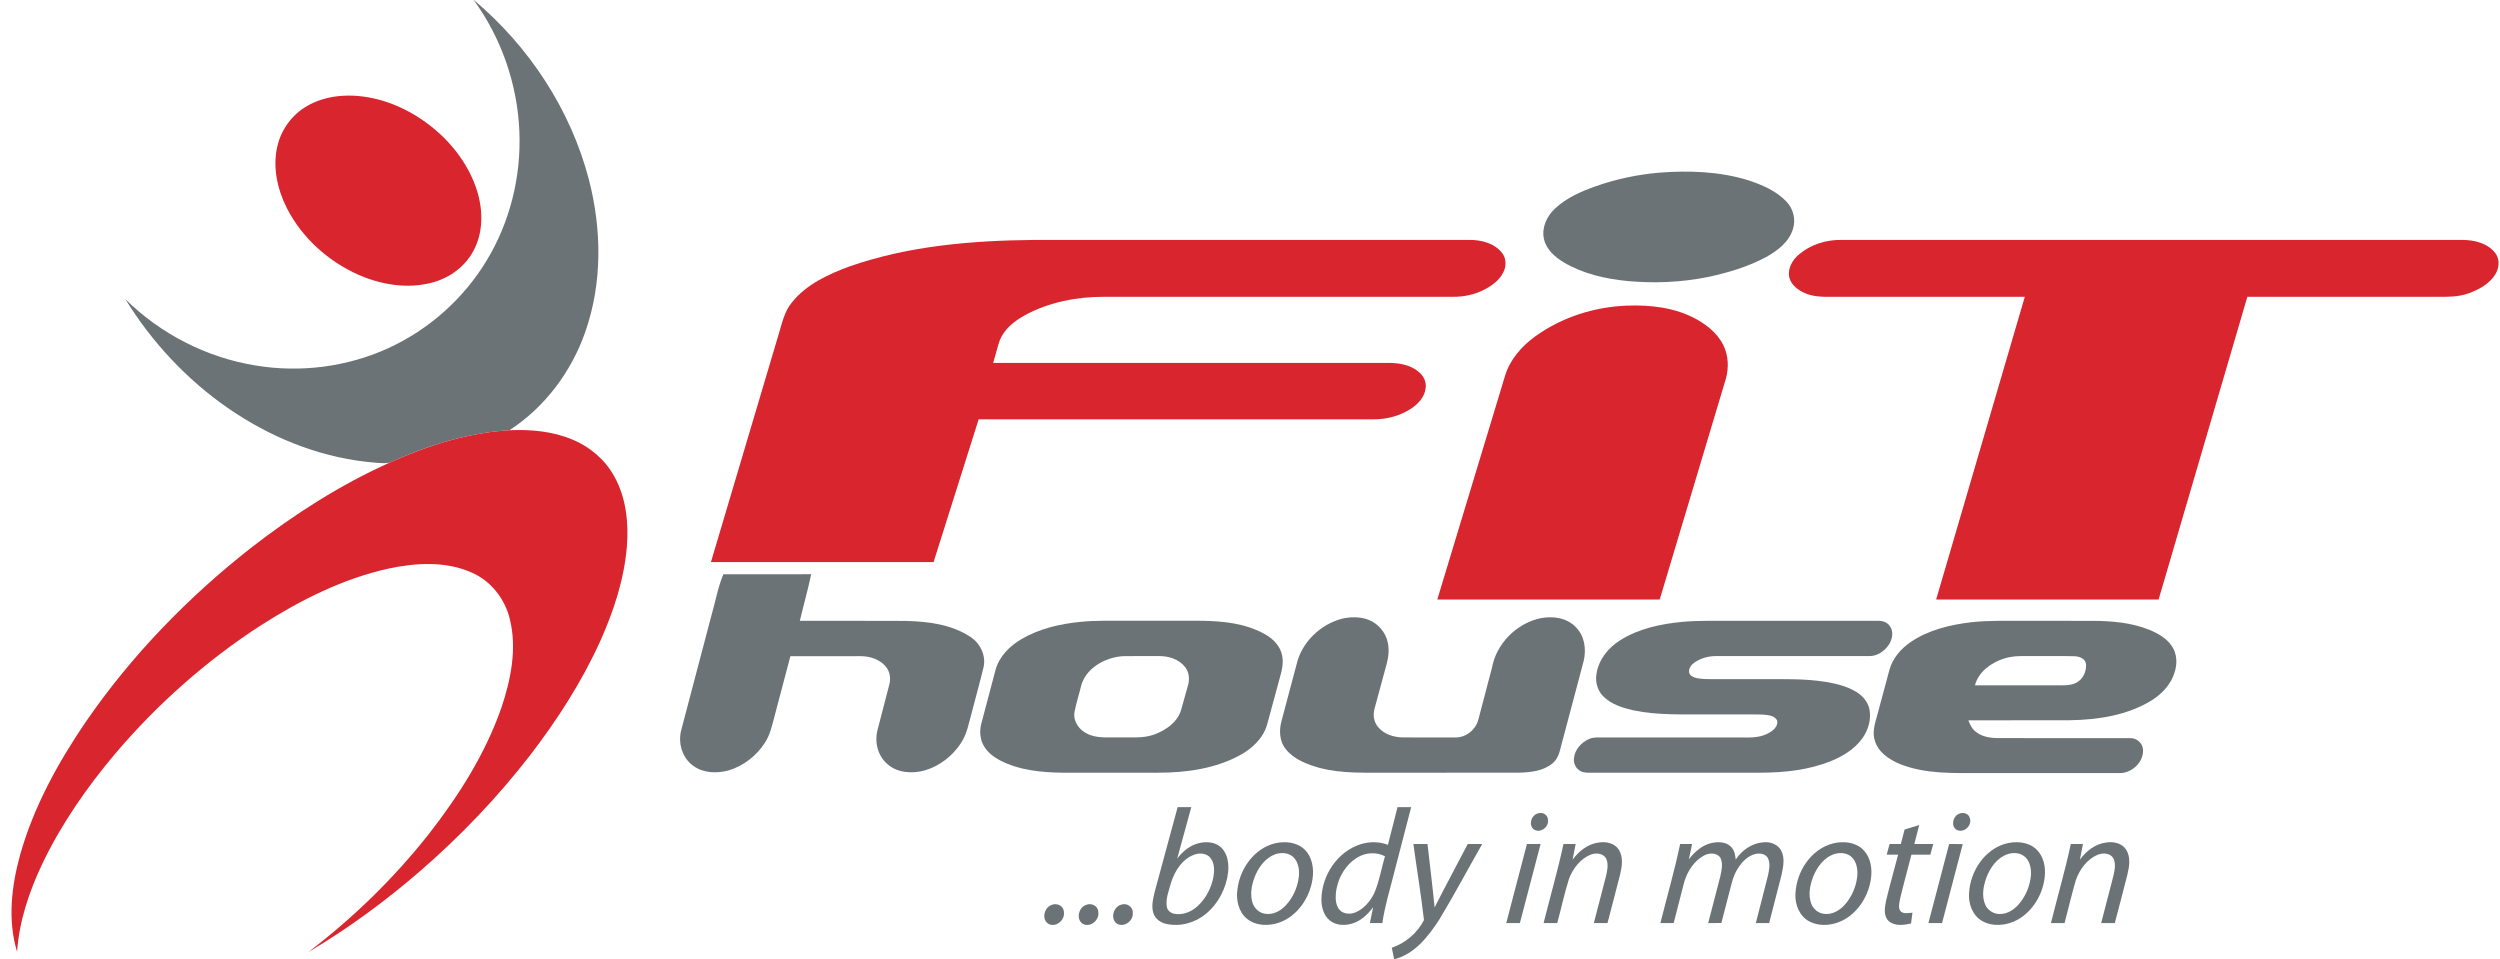 <?xml version="1.0" encoding="UTF-8" ?>
<!DOCTYPE svg PUBLIC "-//W3C//DTD SVG 1.1//EN" "http://www.w3.org/Graphics/SVG/1.1/DTD/svg11.dtd">
<svg width="1720pt" height="660pt" viewBox="0 0 1720 660" version="1.1" xmlns="http://www.w3.org/2000/svg">
<g id="#6c7377ff">
<path fill="#6c7377" opacity="1.00" d=" M 325.88 0.00 L 326.00 0.00 C 363.99 31.97 392.67 75.46 405.19 123.66 C 414.03 157.86 414.47 194.86 402.65 228.42 C 393.13 255.75 374.85 280.17 350.52 296.00 C 321.83 297.65 294.05 306.60 268.00 318.33 C 262.64 319.22 257.20 318.10 251.84 317.71 C 217.76 313.81 185.17 300.35 157.05 280.92 C 128.53 261.22 104.39 235.35 86.26 205.84 C 110.51 229.79 142.26 246.05 175.92 251.47 C 206.69 256.57 238.98 252.48 267.35 239.44 C 295.02 226.75 318.76 205.64 334.58 179.62 C 350.88 152.93 358.71 121.29 357.31 90.08 C 355.93 57.85 344.91 26.06 325.88 0.00 Z" />
<path fill="#6c7377" opacity="1.00" d=" M 1141.55 118.79 C 1162.07 117.19 1183.14 117.93 1202.94 124.05 C 1212.46 127.25 1222.23 131.33 1229.20 138.85 C 1233.84 143.73 1235.61 151.02 1233.59 157.47 C 1230.87 166.52 1222.84 172.57 1214.92 176.95 C 1202.29 183.68 1188.40 187.79 1174.44 190.70 C 1156.51 194.27 1138.06 195.03 1119.87 193.37 C 1104.54 191.88 1089.04 188.37 1075.70 180.42 C 1069.58 176.71 1063.62 171.38 1062.16 164.06 C 1060.64 156.49 1064.19 148.79 1069.66 143.67 C 1077.55 136.14 1087.79 131.73 1097.93 128.11 C 1111.99 123.16 1126.70 120.07 1141.55 118.79 Z" />
<path fill="#6c7377" opacity="1.00" d=" M 497.67 395.09 C 517.81 395.02 537.95 395.06 558.09 395.07 C 555.86 405.84 552.83 416.42 550.28 427.12 C 574.55 427.18 598.81 427.03 623.08 427.19 C 638.42 427.59 654.66 429.50 667.72 438.25 C 674.47 442.63 678.48 451.01 676.70 459.01 C 674.21 469.33 671.32 479.55 668.68 489.83 C 666.63 497.10 665.41 504.81 661.16 511.22 C 655.39 520.06 646.50 527.03 636.34 530.02 C 627.70 532.42 617.38 531.89 610.45 525.61 C 603.89 520.03 601.62 510.60 603.69 502.41 C 606.43 491.96 609.15 481.50 611.83 471.04 C 612.98 466.81 612.30 461.98 609.40 458.60 C 605.21 453.54 598.43 451.44 592.04 451.44 C 575.95 451.45 559.86 451.40 543.78 451.47 C 540.29 464.77 536.75 478.07 533.25 491.37 C 531.40 498.14 530.09 505.25 526.14 511.20 C 520.34 520.07 511.42 527.06 501.20 530.06 C 493.21 532.20 483.88 531.99 477.00 526.90 C 469.38 521.53 466.36 511.30 468.65 502.44 C 475.60 476.15 482.50 449.85 489.43 423.56 C 492.23 414.09 493.82 404.22 497.67 395.09 Z" />
<path fill="#6c7377" opacity="1.00" d=" M 923.40 425.64 C 929.37 424.29 935.82 424.21 941.60 426.45 C 948.20 429.00 953.32 435.04 954.78 441.98 C 955.86 446.92 955.31 452.08 953.99 456.93 C 951.22 467.11 948.44 477.29 945.70 487.48 C 944.52 491.72 945.09 496.59 947.99 500.04 C 952.05 505.09 958.72 507.24 965.03 507.34 C 977.01 507.43 988.99 507.35 1000.98 507.38 C 1008.27 507.64 1015.25 502.21 1017.07 495.20 C 1020.20 483.33 1023.32 471.45 1026.43 459.58 C 1029.41 443.10 1042.92 429.29 1059.14 425.48 C 1067.82 423.58 1078.06 424.81 1084.34 431.68 C 1090.28 437.68 1091.50 446.89 1089.54 454.84 C 1084.53 474.04 1079.33 493.19 1074.26 512.37 C 1073.10 516.96 1072.05 522.03 1068.16 525.17 C 1061.80 530.51 1053.06 531.37 1045.08 531.60 C 1015.38 531.66 985.68 531.61 955.98 531.63 C 939.84 531.52 923.40 532.44 907.64 528.25 C 899.16 525.85 890.25 522.48 884.58 515.39 C 880.31 510.10 879.92 502.77 881.58 496.42 C 885.06 483.29 888.58 470.18 892.06 457.05 C 895.56 441.84 908.44 429.53 923.40 425.64 Z" />
<path fill="#6c7377" opacity="1.00" d=" M 743.55 427.81 C 754.01 426.79 764.53 427.12 775.03 427.06 C 792.36 427.08 809.68 427.01 827.01 427.09 C 841.45 427.32 856.44 428.85 869.35 435.82 C 874.75 438.68 879.76 443.09 881.62 449.09 C 883.47 454.84 882.11 460.94 880.45 466.56 C 877.51 477.25 874.70 487.98 871.73 498.67 C 868.96 508.15 861.20 515.24 852.72 519.79 C 835.71 528.90 816.09 531.61 797.02 531.62 C 777.02 531.64 757.01 531.62 737.01 531.63 C 722.05 531.73 706.65 531.05 692.64 525.31 C 686.72 522.81 680.75 519.41 677.25 513.83 C 674.12 508.96 673.72 502.76 675.30 497.29 C 678.50 485.23 681.65 473.17 684.86 461.12 C 687.34 451.78 694.55 444.51 702.70 439.74 C 715.08 432.48 729.38 429.20 743.55 427.81 M 772.36 451.45 C 759.99 452.37 746.43 459.95 743.56 472.84 C 742.19 478.52 740.34 484.10 739.26 489.85 C 738.20 495.97 742.14 501.84 747.49 504.51 C 754.35 508.32 762.44 507.12 769.96 507.31 C 778.09 507.09 786.55 508.23 794.34 505.25 C 802.21 502.33 810.08 496.86 812.60 488.46 C 814.23 482.84 815.75 477.19 817.33 471.56 C 818.60 467.29 818.12 462.34 815.25 458.81 C 810.96 453.39 803.76 451.27 797.08 451.37 C 788.84 451.43 780.59 451.26 772.36 451.45 Z" />
<path fill="#6c7377" opacity="1.00" d=" M 1157.51 427.83 C 1168.99 426.81 1180.53 427.20 1192.04 427.12 C 1225.38 427.13 1258.71 427.12 1292.05 427.13 C 1295.15 426.99 1298.48 428.11 1300.25 430.81 C 1302.99 434.59 1301.94 439.83 1299.56 443.52 C 1296.57 447.99 1291.53 451.51 1285.98 451.38 C 1250.99 451.37 1215.99 451.38 1180.99 451.37 C 1175.19 451.34 1169.17 452.96 1164.65 456.70 C 1162.48 458.54 1160.80 462.46 1163.30 464.71 C 1166.32 467.04 1170.40 467.00 1174.05 467.22 C 1187.02 467.29 1199.99 467.23 1212.96 467.25 C 1227.33 467.30 1241.80 466.82 1256.04 469.13 C 1263.30 470.35 1270.68 472.09 1277.04 475.97 C 1281.45 478.64 1285.18 482.87 1286.19 488.05 C 1287.51 495.07 1285.36 502.43 1281.18 508.13 C 1276.01 515.29 1268.24 520.05 1260.21 523.41 C 1244.69 529.81 1227.70 531.57 1211.04 531.62 C 1172.71 531.64 1134.38 531.60 1096.05 531.64 C 1093.17 531.58 1090.10 531.93 1087.45 530.56 C 1084.36 528.99 1082.54 525.42 1082.84 522.00 C 1083.29 515.88 1087.89 510.71 1093.38 508.38 C 1096.40 507.06 1099.76 507.40 1102.98 507.37 C 1133.34 507.38 1163.70 507.37 1194.06 507.37 C 1201.56 507.23 1209.58 508.32 1216.44 504.53 C 1219.78 502.92 1223.87 499.55 1222.53 495.37 C 1220.37 491.88 1215.60 491.96 1211.99 491.59 C 1199.64 491.38 1187.29 491.56 1174.94 491.50 C 1157.93 491.38 1140.70 492.26 1123.94 488.74 C 1116.60 487.10 1108.99 484.78 1103.43 479.46 C 1099.27 475.56 1097.43 469.56 1098.33 463.96 C 1099.69 454.10 1106.32 445.71 1114.61 440.54 C 1127.40 432.44 1142.63 429.26 1157.51 427.83 Z" />
<path fill="#6c7377" opacity="1.00" d=" M 1356.17 428.11 C 1368.72 426.69 1381.37 427.23 1393.98 427.12 C 1409.34 427.13 1424.69 427.10 1440.05 427.14 C 1453.11 427.23 1466.46 428.36 1478.69 433.28 C 1484.66 435.74 1490.67 439.10 1494.31 444.63 C 1497.77 449.79 1498.08 456.52 1496.19 462.33 C 1493.81 470.54 1487.72 477.16 1480.63 481.68 C 1463.85 492.11 1443.63 495.21 1424.18 495.52 C 1400.88 495.64 1377.57 495.49 1354.26 495.59 C 1355.28 498.34 1356.57 501.13 1358.87 503.07 C 1363.25 506.93 1369.35 507.80 1375.00 507.81 C 1405.00 507.82 1435.00 507.80 1465.00 507.82 C 1469.72 507.39 1474.31 511.19 1474.43 516.00 C 1474.72 524.63 1466.48 532.16 1458.00 531.87 C 1426.34 531.88 1394.68 531.87 1363.03 531.88 C 1344.38 531.83 1325.03 532.74 1307.37 525.74 C 1299.84 522.69 1292.08 517.54 1289.80 509.28 C 1288.09 503.71 1289.85 498.00 1291.38 492.63 C 1294.21 482.12 1297.00 471.59 1299.86 461.09 C 1302.04 452.99 1307.78 446.31 1314.62 441.67 C 1326.86 433.35 1341.66 429.83 1356.17 428.11 M 1378.22 453.26 C 1369.60 456.17 1361.17 462.28 1358.78 471.49 C 1378.50 471.52 1398.22 471.48 1417.94 471.51 C 1421.55 471.51 1425.37 471.41 1428.64 469.65 C 1433.16 467.28 1435.57 461.88 1435.18 456.91 C 1434.72 453.07 1430.50 451.53 1427.14 451.49 C 1418.43 451.22 1409.71 451.45 1401.00 451.38 C 1393.39 451.51 1385.54 450.69 1378.22 453.26 Z" />
<path fill="#6c7377" opacity="1.00" d=" M 810.22 555.31 C 813.34 555.30 816.47 555.30 819.61 555.32 C 816.37 567.12 813.17 578.94 809.91 590.73 C 813.67 585.75 818.78 581.47 824.99 580.06 C 830.26 578.77 836.57 579.32 840.52 583.41 C 844.70 587.77 845.54 594.26 844.95 600.04 C 843.73 611.05 838.23 621.64 829.67 628.73 C 822.14 635.00 811.69 637.82 802.10 635.58 C 798.43 634.69 794.94 632.27 793.65 628.61 C 791.88 623.59 793.36 618.24 794.51 613.26 C 799.72 593.94 804.98 574.63 810.22 555.31 M 822.44 587.74 C 813.68 590.51 808.23 599.06 805.64 607.43 C 804.18 612.82 801.81 618.32 802.80 624.01 C 803.27 626.55 805.62 628.33 808.10 628.70 C 813.97 629.78 819.95 627.18 824.19 623.20 C 829.82 617.91 833.49 610.65 834.89 603.08 C 835.58 598.77 835.63 593.79 832.76 590.21 C 830.33 587.20 825.96 586.70 822.44 587.74 Z" />
<path fill="#6c7377" opacity="1.00" d=" M 961.50 555.32 C 964.63 555.30 967.76 555.30 970.89 555.31 C 967.01 570.32 963.09 585.33 959.20 600.33 C 956.33 611.87 952.75 623.26 951.06 635.06 C 948.19 635.06 945.33 635.06 942.48 635.05 C 943.21 631.41 943.95 627.76 944.73 624.13 C 941.21 628.91 936.70 633.25 930.98 635.18 C 925.72 636.98 919.29 636.93 914.85 633.25 C 910.68 629.81 909.16 624.17 909.13 618.97 C 909.23 602.33 920.23 585.66 936.42 580.74 C 942.43 578.92 949.01 578.97 954.89 581.24 C 957.09 572.60 959.30 563.96 961.50 555.32 M 933.96 589.91 C 925.27 595.13 919.92 604.98 919.05 614.95 C 918.76 618.80 919.03 623.19 921.80 626.17 C 924.62 629.08 929.33 629.16 932.87 627.59 C 938.61 625.07 942.81 619.95 945.52 614.43 C 948.97 606.33 950.39 597.53 952.87 589.10 C 946.95 586.07 939.60 586.45 933.96 589.91 Z" />
<path fill="#6c7377" opacity="1.00" d=" M 1058.43 559.52 C 1061.44 558.58 1065.04 560.75 1065.01 564.06 C 1065.76 569.04 1059.79 573.45 1055.39 570.73 C 1051.23 567.66 1053.62 560.43 1058.43 559.52 Z" />
<path fill="#6c7377" opacity="1.00" d=" M 1347.26 560.15 C 1350.05 558.40 1354.60 559.48 1355.30 563.01 C 1356.90 568.09 1351.06 573.43 1346.21 570.94 C 1342.17 568.58 1343.40 562.07 1347.26 560.15 Z" />
<path fill="#6c7377" opacity="1.00" d=" M 1310.36 570.70 C 1313.70 569.65 1317.06 568.63 1320.42 567.63 C 1319.31 571.98 1318.16 576.33 1317.06 580.69 C 1321.38 580.69 1325.72 580.68 1330.06 580.69 C 1329.40 583.13 1328.75 585.56 1328.09 588.00 C 1323.75 588.00 1319.41 587.99 1315.08 588.00 C 1312.48 598.12 1309.67 608.18 1307.26 618.34 C 1306.85 621.03 1305.82 624.09 1307.33 626.62 C 1309.37 629.15 1312.99 628.04 1315.76 627.94 C 1315.42 630.42 1315.10 632.90 1314.80 635.38 C 1309.75 636.48 1303.54 637.40 1299.35 633.63 C 1295.59 629.90 1296.76 624.12 1297.66 619.48 C 1300.20 608.94 1303.18 598.50 1305.90 588.01 C 1303.27 587.99 1300.65 588.00 1298.05 587.99 C 1298.69 585.55 1299.35 583.11 1300.04 580.69 C 1302.60 580.68 1305.18 580.69 1307.77 580.68 C 1308.63 577.35 1309.50 574.02 1310.36 570.70 Z" />
<path fill="#6c7377" opacity="1.00" d=" M 877.29 580.18 C 884.16 578.59 892.26 579.34 897.54 584.45 C 902.96 589.71 904.14 597.92 902.97 605.09 C 901.00 617.73 892.81 629.96 880.57 634.58 C 873.24 637.27 864.16 637.21 857.88 632.08 C 852.03 627.27 850.28 619.06 851.36 611.85 C 853.06 597.63 862.90 583.64 877.29 580.18 M 877.43 587.72 C 871.00 590.02 866.54 595.81 863.84 601.85 C 861.43 607.46 860.00 613.81 861.37 619.87 C 862.31 624.14 865.71 627.93 870.15 628.62 C 875.42 629.63 880.64 626.99 884.24 623.29 C 889.51 617.88 892.73 610.59 893.61 603.13 C 894.09 598.54 893.39 593.40 890.07 589.95 C 886.84 586.63 881.61 586.29 877.43 587.72 Z" />
<path fill="#6c7377" opacity="1.00" d=" M 1081.93 591.48 C 1086.22 585.51 1092.53 580.59 1100.00 579.65 C 1104.92 578.83 1110.73 580.05 1113.65 584.43 C 1117.02 589.59 1115.95 596.14 1114.60 601.79 C 1111.80 612.90 1108.83 623.97 1105.95 635.06 C 1102.81 635.06 1099.68 635.06 1096.57 635.05 C 1099.32 624.37 1102.13 613.69 1104.87 603.00 C 1105.79 599.06 1106.79 594.71 1105.11 590.85 C 1103.30 587.09 1098.29 586.61 1094.77 587.86 C 1087.39 590.61 1082.27 597.43 1079.49 604.56 C 1076.32 614.59 1074.15 624.91 1071.39 635.05 C 1068.25 635.06 1065.12 635.07 1062.00 635.05 C 1066.52 616.92 1071.74 598.96 1075.68 580.69 C 1078.46 580.68 1081.25 580.68 1084.05 580.69 C 1083.34 584.29 1082.63 587.88 1081.93 591.48 Z" />
<path fill="#6c7377" opacity="1.00" d=" M 1161.94 591.19 C 1165.98 585.97 1171.30 581.23 1177.97 579.91 C 1182.45 578.95 1187.89 579.24 1191.18 582.84 C 1193.36 585.13 1193.85 588.37 1194.16 591.39 C 1198.37 584.99 1205.26 580.11 1213.03 579.52 C 1217.86 578.88 1223.33 580.90 1225.57 585.45 C 1228.16 590.62 1226.82 596.61 1225.69 601.99 C 1222.91 613.02 1220.01 624.03 1217.18 635.05 C 1214.11 635.06 1211.06 635.06 1208.02 635.06 C 1210.76 624.21 1213.59 613.39 1216.32 602.54 C 1217.17 598.63 1218.13 594.30 1216.39 590.50 C 1214.91 587.54 1211.15 586.91 1208.19 587.41 C 1202.65 588.56 1198.46 592.96 1195.56 597.58 C 1192.01 603.13 1190.96 609.73 1189.24 615.97 C 1187.59 622.32 1185.95 628.68 1184.30 635.04 C 1181.27 635.06 1178.25 635.07 1175.24 635.06 C 1178.01 624.30 1180.85 613.57 1183.60 602.82 C 1184.45 598.77 1185.56 594.26 1183.73 590.33 C 1181.49 586.56 1176.09 586.63 1172.60 588.47 C 1165.63 592.13 1161.05 599.27 1158.80 606.64 C 1156.28 616.09 1153.99 625.60 1151.50 635.06 C 1148.45 635.06 1145.40 635.06 1142.36 635.05 C 1146.87 616.93 1152.13 598.99 1155.92 580.69 C 1158.66 580.68 1161.41 580.68 1164.17 580.69 C 1163.44 584.19 1162.69 587.69 1161.94 591.19 Z" />
<path fill="#6c7377" opacity="1.00" d=" M 1261.34 580.21 C 1268.00 578.64 1275.79 579.25 1281.13 583.92 C 1286.18 588.34 1287.93 595.45 1287.48 601.95 C 1286.64 613.66 1280.46 625.14 1270.57 631.65 C 1263.12 636.52 1252.98 638.11 1244.87 633.97 C 1238.06 630.43 1234.84 622.38 1235.27 614.99 C 1235.85 599.69 1245.96 584.02 1261.34 580.21 M 1262.33 587.49 C 1254.92 589.76 1250.01 596.63 1247.30 603.55 C 1245.26 609.13 1244.02 615.46 1245.96 621.25 C 1247.23 625.17 1250.77 628.28 1254.93 628.71 C 1260.23 629.46 1265.31 626.63 1268.83 622.86 C 1273.83 617.48 1276.93 610.41 1277.77 603.14 C 1278.25 598.52 1277.55 593.31 1274.16 589.87 C 1271.13 586.79 1266.31 586.36 1262.33 587.49 Z" />
<path fill="#6c7377" opacity="1.00" d=" M 1379.36 580.59 C 1386.48 578.51 1395.12 578.96 1400.83 584.17 C 1405.98 588.91 1407.51 596.41 1406.80 603.14 C 1405.54 615.20 1398.65 626.97 1387.89 632.89 C 1380.51 636.87 1370.89 637.86 1363.46 633.50 C 1356.89 629.58 1354.09 621.44 1354.73 614.10 C 1355.65 599.58 1365.00 584.91 1379.36 580.59 M 1381.34 587.61 C 1374.06 590.07 1369.26 596.89 1366.62 603.80 C 1364.54 609.67 1363.27 616.42 1365.82 622.35 C 1367.49 626.33 1371.70 628.95 1376.01 628.83 C 1381.15 628.87 1385.73 625.78 1389.00 622.03 C 1393.80 616.45 1396.73 609.29 1397.29 601.96 C 1397.53 597.58 1396.63 592.74 1393.32 589.62 C 1390.14 586.68 1385.31 586.36 1381.34 587.61 Z" />
<path fill="#6c7377" opacity="1.00" d=" M 1430.97 591.42 C 1435.31 585.52 1441.57 580.59 1449.03 579.65 C 1453.93 578.84 1459.74 580.02 1462.67 584.40 C 1466.08 589.57 1464.99 596.15 1463.63 601.82 C 1460.83 612.92 1457.87 623.98 1454.99 635.06 C 1451.85 635.06 1448.73 635.06 1445.61 635.05 C 1448.42 624.12 1451.31 613.20 1454.10 602.26 C 1454.95 598.36 1455.87 593.92 1453.83 590.24 C 1451.54 586.79 1446.60 586.67 1443.11 588.11 C 1435.85 591.21 1430.86 598.09 1428.24 605.34 C 1425.32 615.15 1423.08 625.16 1420.43 635.05 C 1417.29 635.06 1414.16 635.06 1411.04 635.05 C 1415.56 616.92 1420.79 598.96 1424.72 580.69 C 1427.49 580.68 1430.28 580.68 1433.08 580.69 C 1432.39 584.27 1431.69 587.85 1430.97 591.42 Z" />
<path fill="#6c7377" opacity="1.00" d=" M 972.42 580.69 C 975.65 580.68 978.88 580.68 982.12 580.69 C 983.77 595.23 985.59 609.75 987.01 624.31 C 994.44 609.68 1002.19 595.23 1009.79 580.69 C 1013.11 580.68 1016.42 580.68 1019.75 580.69 C 1009.94 597.90 1000.64 615.41 990.41 632.37 C 982.87 644.07 973.36 656.44 959.19 659.99 C 958.64 657.33 958.11 654.68 957.55 652.04 C 966.98 648.84 975.17 641.87 979.69 633.01 C 977.71 615.54 974.76 598.14 972.42 580.69 Z" />
<path fill="#6c7377" opacity="1.00" d=" M 1050.53 580.69 C 1053.65 580.68 1056.78 580.68 1059.92 580.69 C 1055.18 598.81 1050.43 616.93 1045.69 635.05 C 1042.55 635.06 1039.42 635.06 1036.30 635.05 C 1041.03 616.93 1045.78 598.81 1050.53 580.69 Z" />
<path fill="#6c7377" opacity="1.00" d=" M 1341.00 580.69 C 1344.11 580.68 1347.24 580.68 1350.37 580.70 C 1345.63 598.82 1340.89 616.94 1336.14 635.06 C 1333.00 635.06 1329.88 635.06 1326.76 635.05 C 1331.50 616.93 1336.23 598.81 1341.00 580.69 Z" />
<path fill="#6c7377" opacity="1.00" d=" M 723.40 622.63 C 726.84 621.00 731.62 623.03 731.91 627.07 C 733.11 632.74 726.70 638.44 721.33 635.63 C 716.43 632.61 718.34 624.43 723.40 622.63 Z" />
<path fill="#6c7377" opacity="1.00" d=" M 747.38 622.52 C 750.86 621.03 755.47 623.27 755.61 627.27 C 756.61 632.79 750.56 638.21 745.26 635.76 C 739.97 632.88 742.01 624.12 747.38 622.52 Z" />
<path fill="#6c7377" opacity="1.00" d=" M 771.34 622.43 C 775.07 620.97 779.64 623.84 779.34 628.01 C 779.89 633.50 773.45 638.39 768.48 635.50 C 763.66 632.18 765.97 623.83 771.34 622.43 Z" />
</g>
<g id="#d9252eff">
<path fill="#d9252e" opacity="1.00" d=" M 232.22 66.20 C 251.16 64.10 270.29 69.89 286.34 79.75 C 304.73 91.12 320.09 108.16 327.37 128.70 C 332.19 142.36 332.97 158.14 326.36 171.35 C 320.77 182.82 309.77 191.10 297.55 194.36 C 280.47 199.03 262.10 195.93 246.15 188.84 C 225.59 179.56 207.82 163.58 197.48 143.43 C 190.85 130.38 187.44 115.11 190.82 100.63 C 193.43 89.17 200.91 78.94 211.09 73.05 C 217.52 69.25 224.83 67.06 232.22 66.20 Z" />
<path fill="#d9252e" opacity="1.00" d=" M 584.25 183.38 C 625.17 169.05 668.93 165.45 712.01 165.07 C 811.68 165.05 911.36 165.06 1011.04 165.06 C 1019.13 165.03 1028.00 167.25 1033.27 173.83 C 1036.21 177.36 1036.47 182.50 1034.62 186.60 C 1032.02 192.67 1026.34 196.68 1020.63 199.55 C 1014.24 202.74 1007.09 204.24 999.97 204.19 C 919.98 204.19 839.98 204.18 759.99 204.19 C 741.02 204.11 721.73 207.80 704.97 216.95 C 697.70 221.03 690.53 226.63 687.63 234.74 C 686.03 239.67 684.79 244.71 683.33 249.68 C 773.89 249.70 864.45 249.68 955.02 249.69 C 962.64 249.61 970.87 251.05 976.67 256.38 C 979.63 258.98 981.40 262.98 980.86 266.94 C 980.23 272.96 975.88 277.82 971.01 281.01 C 963.36 286.10 954.15 288.56 945.01 288.49 C 854.44 288.52 763.88 288.48 673.31 288.51 C 662.97 321.23 652.67 353.97 642.31 386.69 C 591.25 386.69 540.19 386.69 489.13 386.69 C 504.60 334.58 520.11 282.49 535.60 230.38 C 537.98 222.67 539.55 214.36 544.89 207.99 C 554.81 195.63 569.72 188.76 584.25 183.38 Z" />
<path fill="#d9252e" opacity="1.00" d=" M 1237.38 175.31 C 1245.48 168.31 1256.33 164.87 1266.97 165.06 C 1409.32 165.07 1551.66 165.05 1694.00 165.07 C 1702.29 165.07 1711.52 167.25 1716.78 174.18 C 1720.23 178.60 1719.40 184.98 1716.38 189.39 C 1712.10 195.70 1705.04 199.50 1698.00 201.95 C 1691.25 204.30 1684.04 204.29 1677.00 204.19 C 1633.39 204.18 1589.78 204.19 1546.18 204.18 C 1525.80 273.61 1505.50 343.07 1485.12 412.50 C 1434.10 412.50 1383.08 412.50 1332.06 412.50 C 1352.39 343.06 1372.76 273.63 1393.07 204.19 C 1348.72 204.19 1304.38 204.18 1260.03 204.19 C 1253.26 204.32 1246.17 204.11 1240.06 200.87 C 1235.81 198.65 1231.70 195.04 1230.88 190.09 C 1230.04 184.40 1233.22 178.94 1237.38 175.31 Z" />
<path fill="#d9252e" opacity="1.00" d=" M 1056.37 231.33 C 1074.54 218.28 1096.71 211.19 1119.01 210.29 C 1135.48 209.63 1152.64 211.57 1167.27 219.69 C 1175.80 224.41 1183.78 231.33 1187.03 240.79 C 1189.48 247.83 1189.14 255.63 1186.77 262.65 C 1171.78 312.59 1156.84 362.55 1141.87 412.50 C 1090.86 412.50 1039.86 412.50 988.85 412.50 C 1004.39 361.13 1019.95 309.77 1035.51 258.42 C 1038.91 247.22 1047.03 238.08 1056.37 231.33 Z" />
<path fill="#d9252e" opacity="1.00" d=" M 268.00 318.33 C 294.05 306.60 321.83 297.65 350.52 296.00 C 365.16 295.36 380.20 296.69 393.82 302.42 C 405.78 307.35 416.19 316.17 422.49 327.52 C 430.76 342.14 432.59 359.50 431.29 376.00 C 429.43 398.60 422.23 420.41 413.01 441.01 C 400.28 469.12 383.46 495.21 364.68 519.64 C 342.29 548.63 316.82 575.20 289.17 599.20 C 265.15 619.97 239.48 638.90 212.11 655.03 C 242.97 631.59 270.93 604.31 294.96 573.91 C 315.58 547.49 333.85 518.72 344.96 486.94 C 351.47 467.54 355.79 446.33 350.79 426.06 C 347.51 412.25 338.00 399.94 324.95 394.11 C 306.85 385.86 286.07 387.19 267.08 391.23 C 235.81 398.19 206.81 412.83 179.92 429.93 C 142.09 454.34 108.06 484.58 78.94 518.90 C 59.56 541.97 42.20 566.94 29.17 594.17 C 20.12 613.25 13.18 633.66 11.76 654.86 C 5.12 633.01 7.92 609.55 13.91 587.90 C 23.19 555.12 39.78 524.90 58.86 496.86 C 90.25 451.18 129.27 410.94 172.85 376.79 C 202.30 353.93 233.93 333.62 268.00 318.33 Z" />
</g>
</svg>
